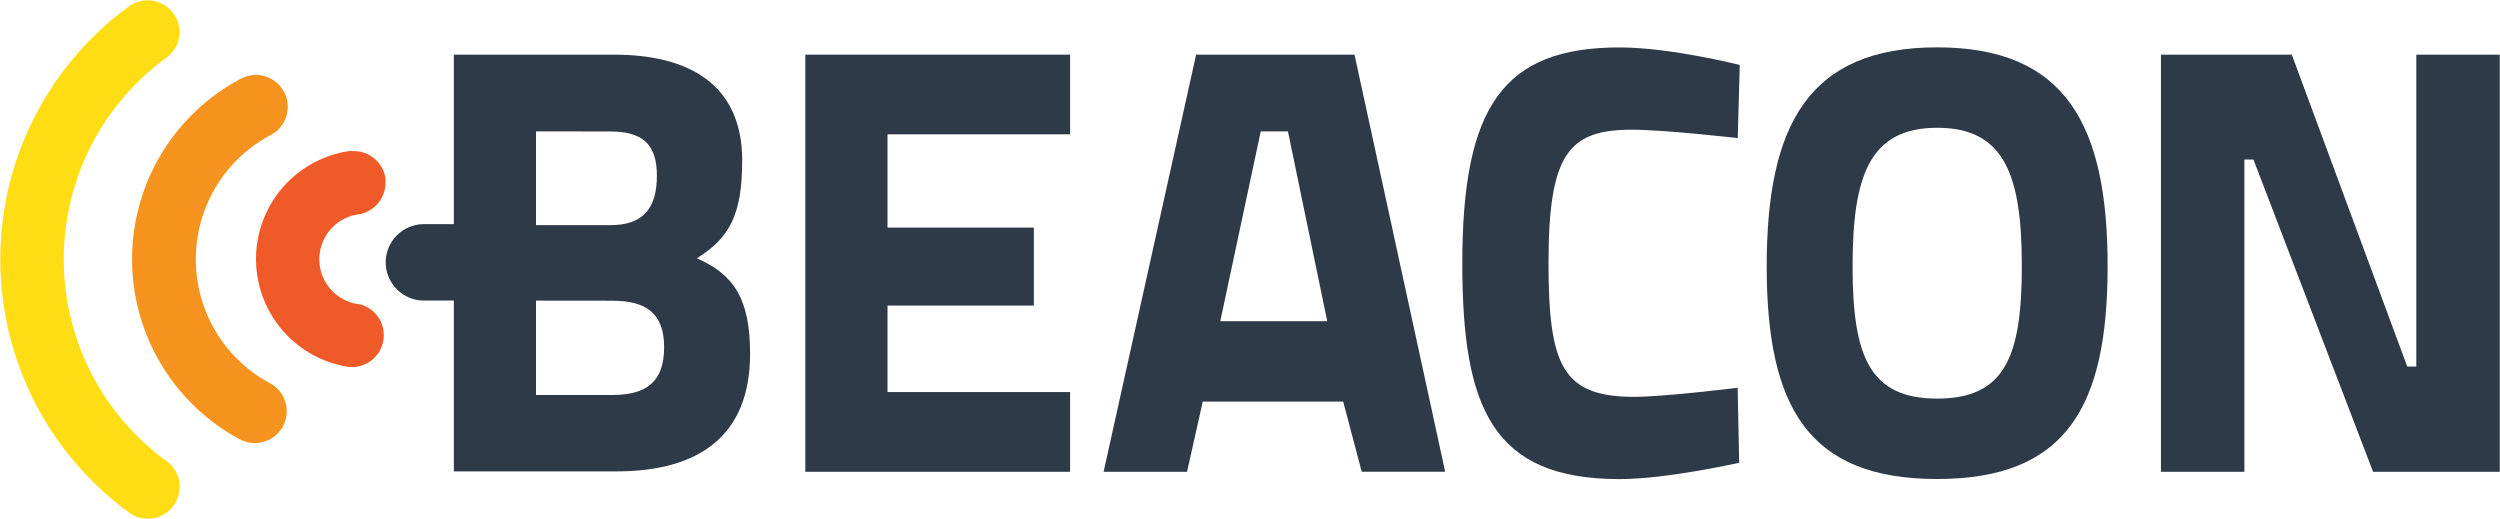 <svg xmlns="http://www.w3.org/2000/svg" viewBox="0 0 297.8 61.78"><defs><style>.cls-1{fill:#2e3a47;}.cls-2{fill:#ffdd15;}.cls-3{fill:#f6921e;}.cls-4{fill:#f05a28;}</style></defs><title>Asset 2</title><g id="Layer_2" data-name="Layer 2"><g id="Layer_1-2" data-name="Layer 1"><path class="cls-1" d="M57.95,26.7H50.5a4.55,4.55,0,0,0,0,9.1H60"/><path class="cls-1" d="M73.14,6.51c9,0,15.27,3.6,15.27,12.6,0,6.48-1.51,9.22-5.4,11.66,4.46,1.94,6.34,4.9,6.34,11.38,0,9.79-6.12,14-15.91,14H54.06V6.51Zm-9.29,9.14V26.82h8.86c3.89,0,5.54-2,5.54-5.9s-1.87-5.26-5.62-5.26Zm0,20.16V47.05h9.07c4.1,0,6.19-1.58,6.19-5.69s-2.23-5.54-6.19-5.54Z"/><path class="cls-1" d="M95.93,6.51h31.54V16H105.72V27.11h17.43v9.29H105.72v10.3h21.75v9.5H95.93Z"/><path class="cls-1" d="M142.48,6.51h18.87l10.8,49.68h-9.94L160,47.84H143.27L141.4,56.2h-9.94Zm2.88,31.75H158.1l-4.68-22.61h-3.24Z"/><path class="cls-1" d="M207.17,55.12s-8.57,1.95-14.26,1.95c-15.12,0-18.72-8.43-18.72-25.71,0-18.72,4.9-25.71,18.72-25.71,6.12,0,14.33,2.09,14.33,2.09L207,16.45s-8.71-1-12.6-1c-7.56,0-9.94,2.88-9.94,15.91,0,12.31,1.73,15.91,10.22,15.91,3.6,0,12.31-1.08,12.31-1.08Z"/><path class="cls-1" d="M210.45,31.71c0-16.71,4.9-26.07,20.3-26.07S251.06,15,251.06,31.71s-4.9,25.35-20.31,25.35S210.45,48.42,210.45,31.71Zm30.39,0c0-10.73-2-16.49-10.08-16.49S220.68,21,220.68,31.71s2,15.77,10.08,15.77S240.84,42.44,240.84,31.71Z"/><path class="cls-1" d="M257.41,6.51H273l13.75,37.15h1.08V6.51h9.94V56.2H282.68L268.43,19h-1.08V56.2h-9.94Z"/><path class="cls-2" d="M19.83,54.92a29.71,29.71,0,0,1,0-48.05,3.81,3.81,0,0,0,1.56-3.07,3.8,3.8,0,0,0-6-3.06,37.3,37.3,0,0,0,0,60.32,3.77,3.77,0,0,0,2.23.73,3.8,3.8,0,0,0,2.24-6.86Z"/><path class="cls-3" d="M32.13,45.63a16.74,16.74,0,0,1,0-29.48,3.8,3.8,0,1,0-3.54-6.72,24.33,24.33,0,0,0,0,42.91,3.8,3.8,0,0,0,5.13-1.59A3.8,3.8,0,0,0,32.13,45.63Z"/><path class="cls-4" d="M42.67,36.23a5.4,5.4,0,0,1,0-10.69,3.82,3.82,0,0,0,3.25-3.75,3.87,3.87,0,0,0,0-.55A3.82,3.82,0,0,0,42.12,18a3.77,3.77,0,0,0-.56,0,13,13,0,0,0,0,25.71,3.8,3.8,0,0,0,1.1-7.51Z"/></g></g></svg>
